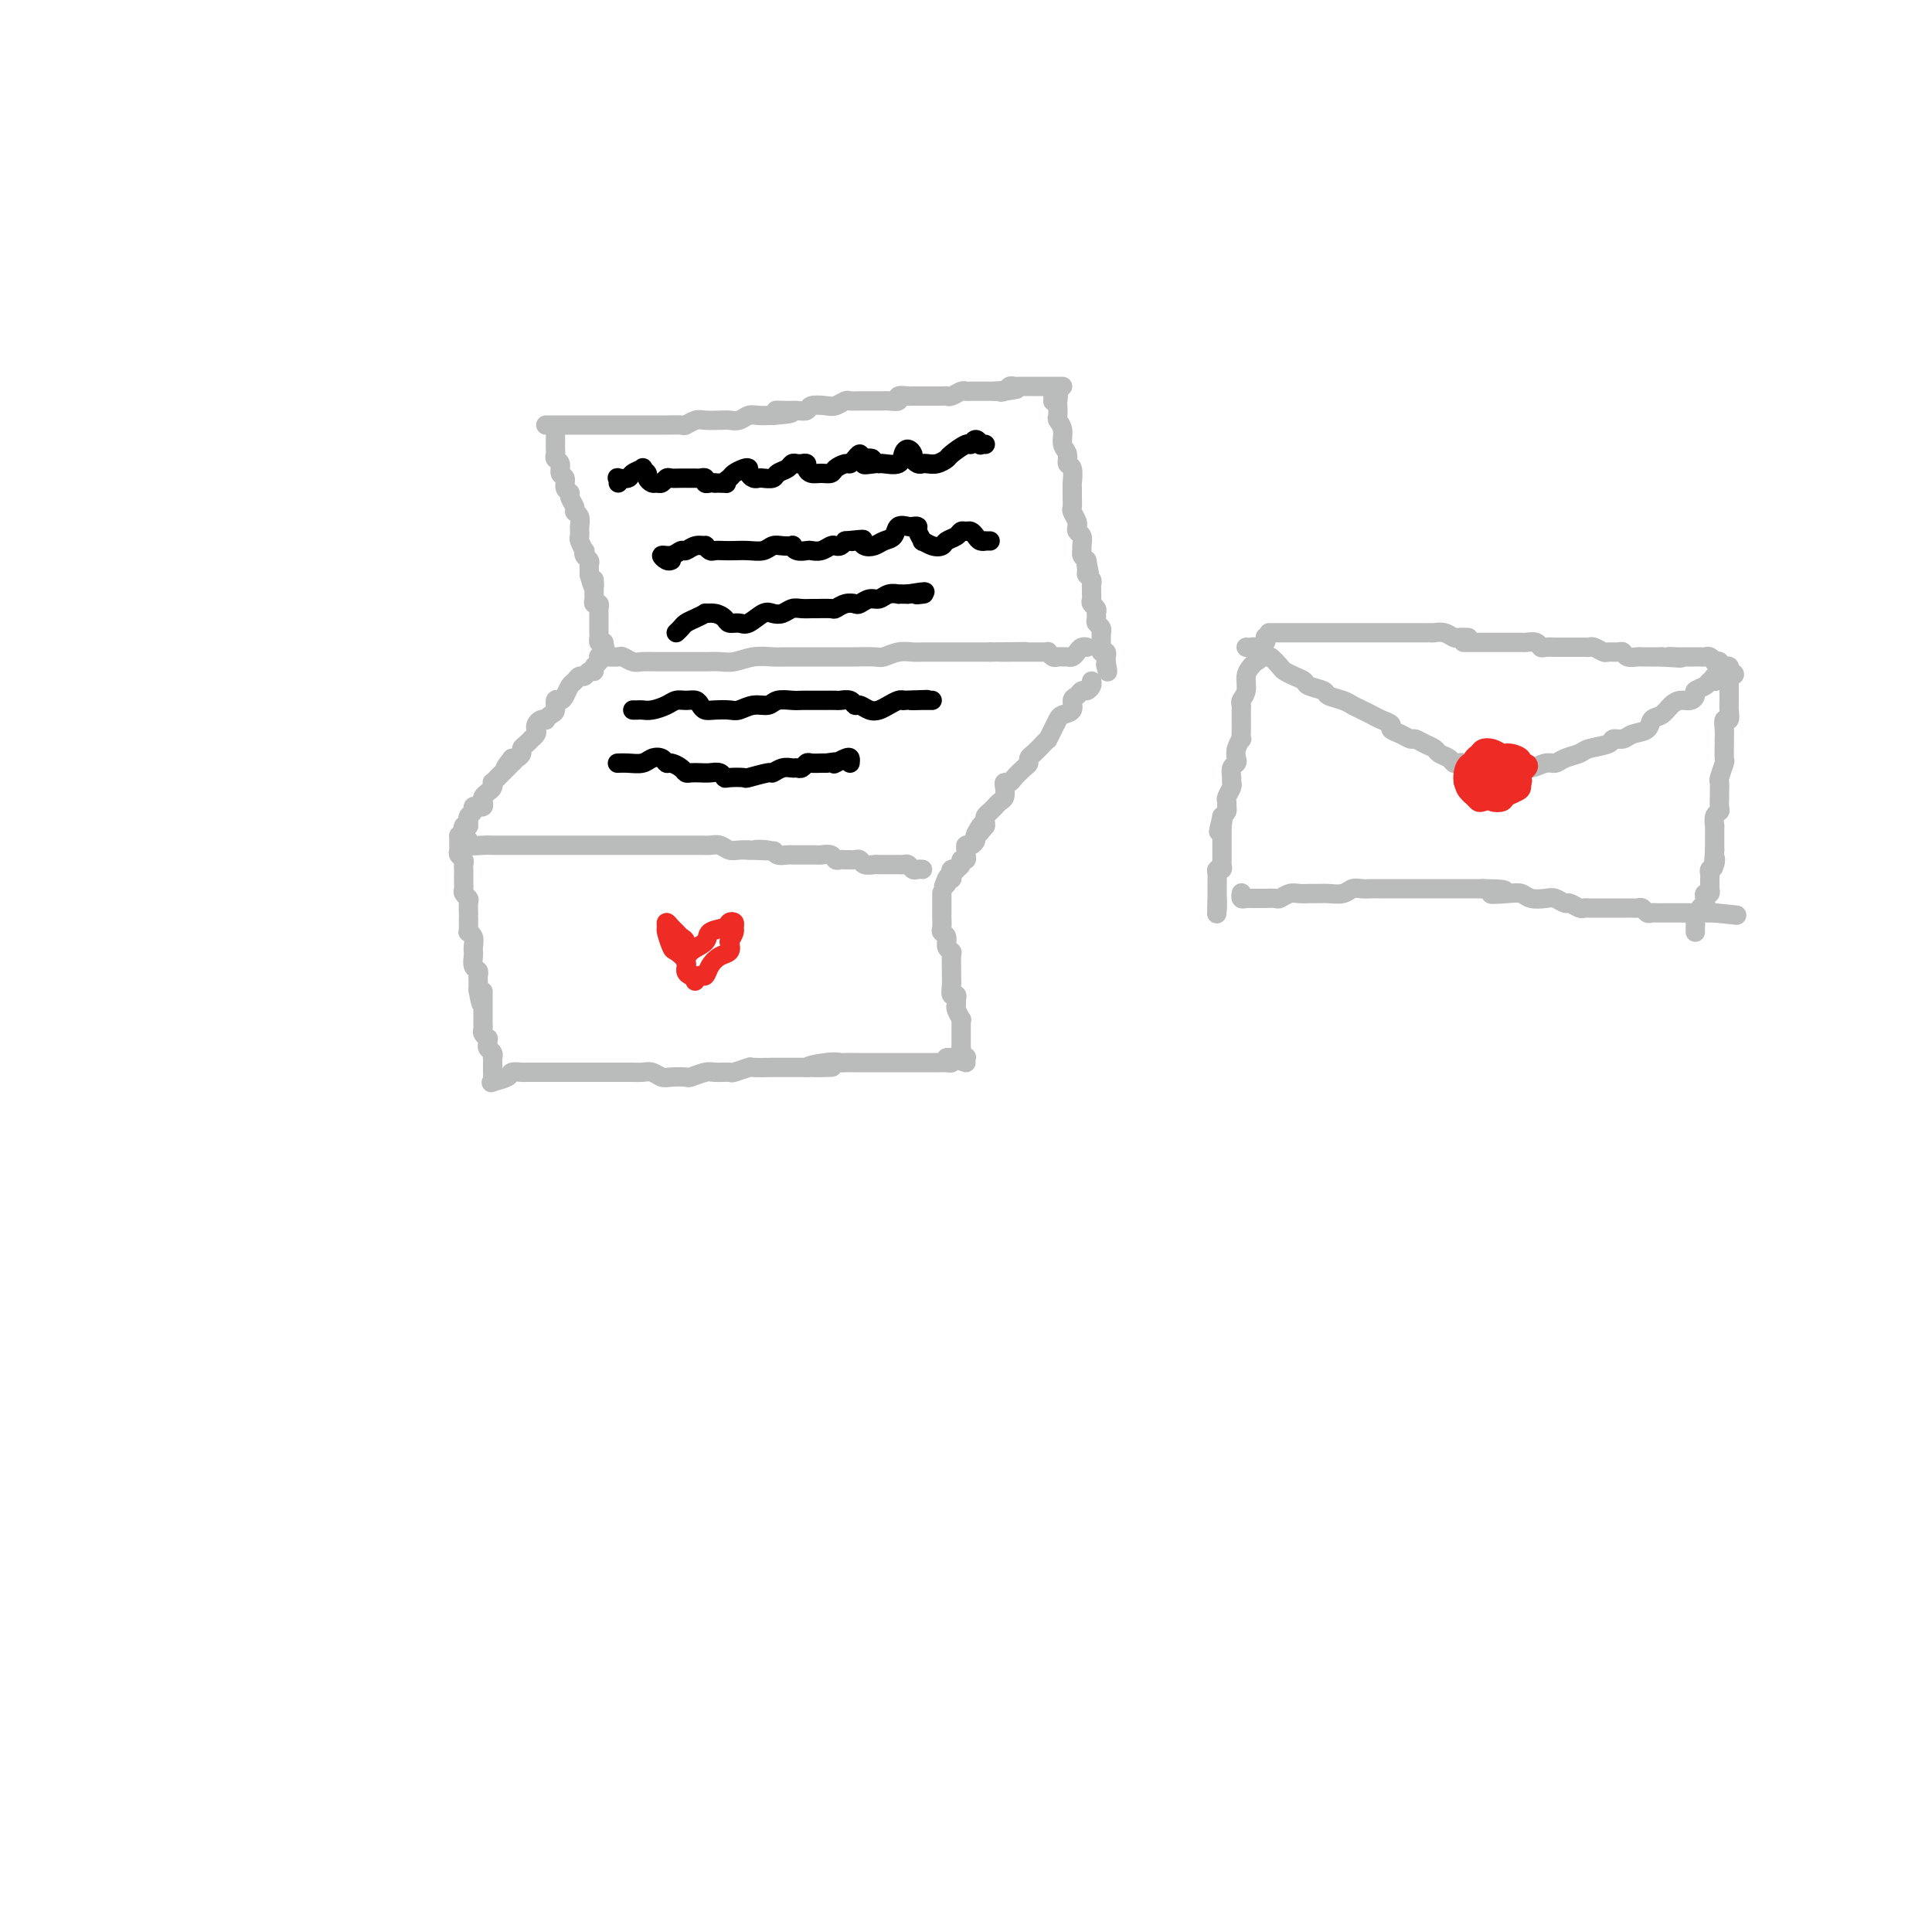 <svg viewBox='0 0 400 400' version='1.1' xmlns='http://www.w3.org/2000/svg' xmlns:xlink='http://www.w3.org/1999/xlink'><g fill='none' stroke='#BABBBB' stroke-width='4' stroke-linecap='round' stroke-linejoin='round'><path d='M115,89c0.000,0.333 0.000,0.667 0,1c-0.000,0.333 -0.001,0.667 0,1c0.001,0.333 0.004,0.666 0,1c-0.004,0.334 -0.016,0.671 0,1c0.016,0.329 0.061,0.650 0,1c-0.061,0.350 -0.228,0.727 0,1c0.228,0.273 0.850,0.440 1,1c0.150,0.560 -0.171,1.511 0,2c0.171,0.489 0.834,0.516 1,1c0.166,0.484 -0.167,1.425 0,2c0.167,0.575 0.833,0.783 1,1c0.167,0.217 -0.166,0.444 0,1c0.166,0.556 0.829,1.440 1,2c0.171,0.560 -0.150,0.794 0,1c0.150,0.206 0.773,0.384 1,1c0.227,0.616 0.060,1.669 0,2c-0.060,0.331 -0.012,-0.061 0,0c0.012,0.061 -0.011,0.576 0,1c0.011,0.424 0.054,0.758 0,1c-0.054,0.242 -0.207,0.394 0,1c0.207,0.606 0.773,1.668 1,2c0.227,0.332 0.113,-0.065 0,0c-0.113,0.065 -0.227,0.591 0,1c0.227,0.409 0.793,0.701 1,1c0.207,0.299 0.056,0.606 0,1c-0.056,0.394 -0.015,0.875 0,1c0.015,0.125 0.004,-0.107 0,0c-0.004,0.107 -0.002,0.554 0,1'/><path d='M122,119c1.309,4.819 1.083,1.865 1,1c-0.083,-0.865 -0.022,0.359 0,1c0.022,0.641 0.005,0.697 0,1c-0.005,0.303 0.002,0.851 0,1c-0.002,0.149 -0.015,-0.101 0,0c0.015,0.101 0.057,0.553 0,1c-0.057,0.447 -0.211,0.890 0,1c0.211,0.110 0.789,-0.111 1,0c0.211,0.111 0.057,0.556 0,1c-0.057,0.444 -0.015,0.889 0,1c0.015,0.111 0.004,-0.111 0,0c-0.004,0.111 -0.001,0.556 0,1c0.001,0.444 0.000,0.889 0,1c-0.000,0.111 0.000,-0.111 0,0c-0.000,0.111 -0.001,0.555 0,1c0.001,0.445 0.003,0.890 0,1c-0.003,0.110 -0.011,-0.115 0,0c0.011,0.115 0.041,0.569 0,1c-0.041,0.431 -0.155,0.837 0,1c0.155,0.163 0.577,0.081 1,0'/><path d='M125,133c0.500,2.333 0.250,1.167 0,0'/><path d='M124,136c-0.032,-0.092 -0.064,-0.183 0,0c0.064,0.183 0.224,0.642 0,1c-0.224,0.358 -0.834,0.617 -1,1c-0.166,0.383 0.110,0.890 0,1c-0.110,0.110 -0.607,-0.179 -1,0c-0.393,0.179 -0.683,0.825 -1,1c-0.317,0.175 -0.662,-0.121 -1,0c-0.338,0.121 -0.669,0.657 -1,1c-0.331,0.343 -0.662,0.491 -1,1c-0.338,0.509 -0.682,1.379 -1,2c-0.318,0.621 -0.611,0.993 -1,1c-0.389,0.007 -0.874,-0.352 -1,0c-0.126,0.352 0.107,1.414 0,2c-0.107,0.586 -0.554,0.696 -1,1c-0.446,0.304 -0.890,0.803 -1,1c-0.110,0.197 0.115,0.094 0,0c-0.115,-0.094 -0.571,-0.179 -1,0c-0.429,0.179 -0.832,0.622 -1,1c-0.168,0.378 -0.100,0.693 0,1c0.100,0.307 0.233,0.607 0,1c-0.233,0.393 -0.832,0.879 -1,1c-0.168,0.121 0.096,-0.121 0,0c-0.096,0.121 -0.550,0.607 -1,1c-0.450,0.393 -0.894,0.693 -1,1c-0.106,0.307 0.125,0.621 0,1c-0.125,0.379 -0.607,0.823 -1,1c-0.393,0.177 -0.696,0.089 -1,0'/><path d='M106,157c-2.781,3.472 -0.734,1.651 0,1c0.734,-0.651 0.155,-0.133 0,0c-0.155,0.133 0.112,-0.118 0,0c-0.112,0.118 -0.605,0.605 -1,1c-0.395,0.395 -0.694,0.697 -1,1c-0.306,0.303 -0.621,0.606 -1,1c-0.379,0.394 -0.823,0.879 -1,1c-0.177,0.121 -0.086,-0.123 0,0c0.086,0.123 0.168,0.611 0,1c-0.168,0.389 -0.585,0.679 -1,1c-0.415,0.321 -0.828,0.675 -1,1c-0.172,0.325 -0.103,0.622 0,1c0.103,0.378 0.239,0.836 0,1c-0.239,0.164 -0.852,0.032 -1,0c-0.148,-0.032 0.171,0.034 0,0c-0.171,-0.034 -0.830,-0.168 -1,0c-0.170,0.168 0.151,0.637 0,1c-0.151,0.363 -0.772,0.619 -1,1c-0.228,0.381 -0.061,0.886 0,1c0.061,0.114 0.016,-0.161 0,0c-0.016,0.161 -0.005,0.760 0,1c0.005,0.240 0.002,0.120 0,0'/><path d='M97,171c-1.635,2.121 -1.222,0.424 -1,0c0.222,-0.424 0.252,0.424 0,1c-0.252,0.576 -0.786,0.879 -1,1c-0.214,0.121 -0.107,0.061 0,0'/><path d='M95,173c-0.001,0.303 -0.001,0.606 0,1c0.001,0.394 0.004,0.879 0,1c-0.004,0.121 -0.015,-0.122 0,0c0.015,0.122 0.057,0.610 0,1c-0.057,0.390 -0.211,0.681 0,1c0.211,0.319 0.789,0.667 1,1c0.211,0.333 0.057,0.653 0,1c-0.057,0.347 -0.016,0.723 0,1c0.016,0.277 0.008,0.456 0,1c-0.008,0.544 -0.016,1.454 0,2c0.016,0.546 0.057,0.728 0,1c-0.057,0.272 -0.211,0.633 0,1c0.211,0.367 0.789,0.742 1,1c0.211,0.258 0.057,0.401 0,1c-0.057,0.599 -0.015,1.653 0,2c0.015,0.347 0.003,-0.013 0,0c-0.003,0.013 0.003,0.398 0,1c-0.003,0.602 -0.015,1.422 0,2c0.015,0.578 0.056,0.915 0,1c-0.056,0.085 -0.211,-0.080 0,0c0.211,0.080 0.788,0.406 1,1c0.212,0.594 0.061,1.454 0,2c-0.061,0.546 -0.030,0.776 0,1c0.030,0.224 0.061,0.440 0,1c-0.061,0.560 -0.212,1.462 0,2c0.212,0.538 0.789,0.711 1,1c0.211,0.289 0.057,0.693 0,1c-0.057,0.307 -0.016,0.516 0,1c0.016,0.484 0.008,1.242 0,2'/><path d='M99,205c0.845,5.207 0.959,2.226 1,1c0.041,-1.226 0.011,-0.697 0,0c-0.011,0.697 -0.003,1.563 0,2c0.003,0.437 0.001,0.446 0,1c-0.001,0.554 -0.001,1.654 0,2c0.001,0.346 0.004,-0.061 0,0c-0.004,0.061 -0.015,0.590 0,1c0.015,0.410 0.057,0.701 0,1c-0.057,0.299 -0.212,0.605 0,1c0.212,0.395 0.793,0.879 1,1c0.207,0.121 0.041,-0.121 0,0c-0.041,0.121 0.041,0.606 0,1c-0.041,0.394 -0.207,0.697 0,1c0.207,0.303 0.788,0.606 1,1c0.212,0.394 0.057,0.880 0,1c-0.057,0.120 -0.015,-0.124 0,0c0.015,0.124 0.004,0.618 0,1c-0.004,0.382 -0.001,0.652 0,1c0.001,0.348 0.000,0.774 0,1c-0.000,0.226 -0.000,0.253 0,0c0.000,-0.253 0.000,-0.787 0,-1c-0.000,-0.213 -0.000,-0.107 0,0'/><path d='M113,88c0.294,-0.000 0.588,-0.000 1,0c0.412,0.000 0.940,0.000 1,0c0.060,-0.000 -0.350,-0.000 0,0c0.350,0.000 1.460,0.000 2,0c0.540,-0.000 0.511,-0.000 1,0c0.489,0.000 1.496,0.000 2,0c0.504,-0.000 0.506,-0.000 1,0c0.494,0.000 1.480,0.000 2,0c0.520,-0.000 0.576,-0.000 1,0c0.424,0.000 1.218,0.000 2,0c0.782,-0.000 1.553,-0.000 2,0c0.447,0.000 0.570,0.000 1,0c0.430,-0.000 1.166,-0.000 2,0c0.834,0.000 1.765,0.000 2,0c0.235,-0.000 -0.228,-0.000 0,0c0.228,0.000 1.145,0.001 2,0c0.855,-0.001 1.647,-0.004 2,0c0.353,0.004 0.268,0.015 1,0c0.732,-0.015 2.283,-0.057 3,0c0.717,0.057 0.601,0.211 1,0c0.399,-0.211 1.314,-0.788 2,-1c0.686,-0.212 1.143,-0.061 2,0c0.857,0.061 2.116,0.030 3,0c0.884,-0.030 1.394,-0.061 2,0c0.606,0.061 1.307,0.212 2,0c0.693,-0.212 1.379,-0.788 2,-1c0.621,-0.212 1.177,-0.061 2,0c0.823,0.061 1.911,0.030 3,0'/><path d='M160,86c7.400,-0.537 2.401,-0.880 1,-1c-1.401,-0.120 0.797,-0.018 2,0c1.203,0.018 1.410,-0.047 2,0c0.590,0.047 1.563,0.205 2,0c0.437,-0.205 0.340,-0.773 1,-1c0.660,-0.227 2.078,-0.113 3,0c0.922,0.113 1.349,0.227 2,0c0.651,-0.227 1.526,-0.793 2,-1c0.474,-0.207 0.547,-0.055 1,0c0.453,0.055 1.286,0.015 2,0c0.714,-0.015 1.310,-0.003 2,0c0.690,0.003 1.475,-0.003 2,0c0.525,0.003 0.789,0.015 1,0c0.211,-0.015 0.370,-0.057 1,0c0.630,0.057 1.731,0.211 2,0c0.269,-0.211 -0.292,-0.789 0,-1c0.292,-0.211 1.439,-0.057 2,0c0.561,0.057 0.535,0.015 1,0c0.465,-0.015 1.420,-0.004 2,0c0.580,0.004 0.784,0.002 1,0c0.216,-0.002 0.443,-0.004 1,0c0.557,0.004 1.445,0.015 2,0c0.555,-0.015 0.778,-0.057 1,0c0.222,0.057 0.445,0.211 1,0c0.555,-0.211 1.444,-0.789 2,-1c0.556,-0.211 0.779,-0.057 1,0c0.221,0.057 0.440,0.015 1,0c0.560,-0.015 1.459,-0.004 2,0c0.541,0.004 0.723,0.001 1,0c0.277,-0.001 0.651,-0.000 1,0c0.349,0.000 0.675,0.000 1,0'/><path d='M206,81c7.582,-0.790 3.536,-0.264 2,0c-1.536,0.264 -0.561,0.267 0,0c0.561,-0.267 0.710,-0.804 1,-1c0.290,-0.196 0.722,-0.053 1,0c0.278,0.053 0.403,0.014 1,0c0.597,-0.014 1.665,-0.004 2,0c0.335,0.004 -0.064,0.001 0,0c0.064,-0.001 0.591,-0.000 1,0c0.409,0.000 0.701,0.000 1,0c0.299,-0.000 0.605,-0.000 1,0c0.395,0.000 0.880,0.000 1,0c0.120,-0.000 -0.125,-0.000 0,0c0.125,0.000 0.621,0.000 1,0c0.379,-0.000 0.640,-0.000 1,0c0.360,0.000 0.817,0.000 1,0c0.183,-0.000 0.091,-0.000 0,0'/><path d='M218,83c-0.008,0.087 -0.016,0.174 0,0c0.016,-0.174 0.057,-0.609 0,-1c-0.057,-0.391 -0.211,-0.739 0,-1c0.211,-0.261 0.788,-0.435 1,0c0.212,0.435 0.061,1.481 0,2c-0.061,0.519 -0.032,0.513 0,1c0.032,0.487 0.065,1.467 0,2c-0.065,0.533 -0.229,0.619 0,1c0.229,0.381 0.850,1.055 1,2c0.150,0.945 -0.170,2.159 0,3c0.170,0.841 0.830,1.310 1,2c0.170,0.690 -0.151,1.602 0,2c0.151,0.398 0.773,0.282 1,1c0.227,0.718 0.060,2.271 0,3c-0.060,0.729 -0.012,0.632 0,1c0.012,0.368 -0.011,1.199 0,2c0.011,0.801 0.056,1.573 0,2c-0.056,0.427 -0.212,0.510 0,1c0.212,0.490 0.793,1.387 1,2c0.207,0.613 0.041,0.941 0,1c-0.041,0.059 0.042,-0.153 0,0c-0.042,0.153 -0.208,0.671 0,1c0.208,0.329 0.791,0.469 1,1c0.209,0.531 0.046,1.452 0,2c-0.046,0.548 0.026,0.725 0,1c-0.026,0.275 -0.150,0.650 0,1c0.150,0.350 0.575,0.675 1,1'/><path d='M225,116c1.079,5.284 0.275,1.993 0,1c-0.275,-0.993 -0.021,0.311 0,1c0.021,0.689 -0.191,0.762 0,1c0.191,0.238 0.783,0.641 1,1c0.217,0.359 0.057,0.674 0,1c-0.057,0.326 -0.011,0.665 0,1c0.011,0.335 -0.011,0.667 0,1c0.011,0.333 0.056,0.667 0,1c-0.056,0.333 -0.212,0.667 0,1c0.212,0.333 0.793,0.666 1,1c0.207,0.334 0.041,0.668 0,1c-0.041,0.332 0.041,0.663 0,1c-0.041,0.337 -0.207,0.682 0,1c0.207,0.318 0.788,0.610 1,1c0.212,0.390 0.057,0.878 0,1c-0.057,0.122 -0.016,-0.121 0,0c0.016,0.121 0.008,0.606 0,1c-0.008,0.394 -0.016,0.698 0,1c0.016,0.302 0.057,0.602 0,1c-0.057,0.398 -0.211,0.894 0,1c0.211,0.106 0.789,-0.178 1,0c0.211,0.178 0.057,0.817 0,1c-0.057,0.183 -0.016,-0.091 0,0c0.016,0.091 0.008,0.545 0,1'/><path d='M229,137c0.622,3.489 0.178,1.711 0,1c-0.178,-0.711 -0.089,-0.356 0,0'/><path d='M226,141c0.089,0.302 0.177,0.605 0,1c-0.177,0.395 -0.620,0.883 -1,1c-0.380,0.117 -0.697,-0.137 -1,0c-0.303,0.137 -0.592,0.666 -1,1c-0.408,0.334 -0.935,0.473 -1,1c-0.065,0.527 0.333,1.441 0,2c-0.333,0.559 -1.395,0.762 -2,1c-0.605,0.238 -0.753,0.511 -1,1c-0.247,0.489 -0.595,1.196 -1,2c-0.405,0.804 -0.869,1.707 -1,2c-0.131,0.293 0.071,-0.023 0,0c-0.071,0.023 -0.413,0.387 -1,1c-0.587,0.613 -1.418,1.477 -2,2c-0.582,0.523 -0.915,0.704 -1,1c-0.085,0.296 0.079,0.706 0,1c-0.079,0.294 -0.399,0.473 -1,1c-0.601,0.527 -1.481,1.402 -2,2c-0.519,0.598 -0.678,0.919 -1,1c-0.322,0.081 -0.808,-0.080 -1,0c-0.192,0.080 -0.089,0.399 0,1c0.089,0.601 0.165,1.485 0,2c-0.165,0.515 -0.570,0.663 -1,1c-0.430,0.337 -0.886,0.864 -1,1c-0.114,0.136 0.113,-0.118 0,0c-0.113,0.118 -0.566,0.609 -1,1c-0.434,0.391 -0.848,0.682 -1,1c-0.152,0.318 -0.044,0.662 0,1c0.044,0.338 0.022,0.669 0,1'/><path d='M204,171c-3.647,4.593 -1.765,1.077 -1,0c0.765,-1.077 0.411,0.285 0,1c-0.411,0.715 -0.881,0.783 -1,1c-0.119,0.217 0.111,0.583 0,1c-0.111,0.417 -0.565,0.886 -1,1c-0.435,0.114 -0.853,-0.128 -1,0c-0.147,0.128 -0.024,0.626 0,1c0.024,0.374 -0.050,0.626 0,1c0.050,0.374 0.225,0.871 0,1c-0.225,0.129 -0.849,-0.110 -1,0c-0.151,0.110 0.169,0.568 0,1c-0.169,0.432 -0.829,0.838 -1,1c-0.171,0.162 0.147,0.081 0,0c-0.147,-0.081 -0.758,-0.163 -1,0c-0.242,0.163 -0.117,0.569 0,1c0.117,0.431 0.224,0.885 0,1c-0.224,0.115 -0.778,-0.110 -1,0c-0.222,0.110 -0.111,0.555 0,1'/><path d='M196,183c-1.244,1.644 -0.356,-0.244 0,-1c0.356,-0.756 0.178,-0.378 0,0'/><path d='M195,185c-0.000,-0.098 -0.000,-0.196 0,0c0.000,0.196 0.000,0.686 0,1c-0.000,0.314 -0.001,0.451 0,1c0.001,0.549 0.004,1.508 0,2c-0.004,0.492 -0.016,0.517 0,1c0.016,0.483 0.061,1.425 0,2c-0.061,0.575 -0.227,0.782 0,1c0.227,0.218 0.845,0.447 1,1c0.155,0.553 -0.155,1.429 0,2c0.155,0.571 0.774,0.838 1,1c0.226,0.162 0.060,0.219 0,1c-0.060,0.781 -0.012,2.285 0,3c0.012,0.715 -0.011,0.639 0,1c0.011,0.361 0.056,1.158 0,2c-0.056,0.842 -0.212,1.730 0,2c0.212,0.270 0.793,-0.078 1,0c0.207,0.078 0.041,0.580 0,1c-0.041,0.420 0.041,0.756 0,1c-0.041,0.244 -0.207,0.394 0,1c0.207,0.606 0.788,1.668 1,2c0.212,0.332 0.057,-0.065 0,0c-0.057,0.065 -0.015,0.591 0,1c0.015,0.409 0.004,0.701 0,1c-0.004,0.299 -0.001,0.605 0,1c0.001,0.395 0.000,0.879 0,1c-0.000,0.121 -0.000,-0.121 0,0c0.000,0.121 0.000,0.606 0,1c-0.000,0.394 -0.000,0.697 0,1'/><path d='M199,217c0.635,5.117 0.223,1.911 0,1c-0.223,-0.911 -0.256,0.474 0,1c0.256,0.526 0.801,0.192 1,0c0.199,-0.192 0.054,-0.244 0,0c-0.054,0.244 -0.015,0.784 0,1c0.015,0.216 0.008,0.108 0,0'/><path d='M102,223c0.087,0.400 0.174,0.801 0,1c-0.174,0.199 -0.609,0.197 0,0c0.609,-0.197 2.261,-0.589 3,-1c0.739,-0.411 0.563,-0.842 1,-1c0.437,-0.158 1.486,-0.042 2,0c0.514,0.042 0.493,0.011 1,0c0.507,-0.011 1.542,-0.003 2,0c0.458,0.003 0.339,0.001 1,0c0.661,-0.001 2.102,-0.000 3,0c0.898,0.000 1.255,0.000 2,0c0.745,-0.000 1.880,-0.000 3,0c1.120,0.000 2.225,0.000 3,0c0.775,-0.000 1.219,-0.001 2,0c0.781,0.001 1.900,0.004 3,0c1.100,-0.004 2.180,-0.015 3,0c0.820,0.015 1.379,0.056 2,0c0.621,-0.056 1.302,-0.210 2,0c0.698,0.210 1.413,0.785 2,1c0.587,0.215 1.048,0.072 2,0c0.952,-0.072 2.396,-0.072 3,0c0.604,0.072 0.369,0.216 1,0c0.631,-0.216 2.128,-0.794 3,-1c0.872,-0.206 1.119,-0.041 2,0c0.881,0.041 2.394,-0.042 3,0c0.606,0.042 0.304,0.207 1,0c0.696,-0.207 2.392,-0.788 3,-1c0.608,-0.212 0.130,-0.057 1,0c0.870,0.057 3.089,0.015 4,0c0.911,-0.015 0.515,-0.004 1,0c0.485,0.004 1.853,0.001 3,0c1.147,-0.001 2.074,-0.001 3,0'/><path d='M167,221c10.146,-0.249 3.012,0.130 1,0c-2.012,-0.130 1.099,-0.767 3,-1c1.901,-0.233 2.592,-0.062 3,0c0.408,0.062 0.533,0.017 1,0c0.467,-0.017 1.277,-0.004 2,0c0.723,0.004 1.359,0.001 2,0c0.641,-0.001 1.286,-0.000 2,0c0.714,0.000 1.496,0.000 2,0c0.504,-0.000 0.730,-0.000 1,0c0.270,0.000 0.583,0.000 1,0c0.417,-0.000 0.938,-0.000 1,0c0.062,0.000 -0.335,-0.000 0,0c0.335,0.000 1.403,0.000 2,0c0.597,-0.000 0.723,-0.000 1,0c0.277,0.000 0.704,0.000 1,0c0.296,-0.000 0.460,-0.000 1,0c0.540,0.000 1.456,0.001 2,0c0.544,-0.001 0.718,-0.003 1,0c0.282,0.003 0.674,0.011 1,0c0.326,-0.011 0.588,-0.041 1,0c0.412,0.041 0.975,0.155 1,0c0.025,-0.155 -0.487,-0.577 -1,-1'/><path d='M196,219c4.833,-0.333 2.417,-0.167 0,0'/><path d='M96,174c0.505,-0.113 1.011,-0.226 1,0c-0.011,0.226 -0.538,0.793 0,1c0.538,0.207 2.140,0.056 3,0c0.860,-0.056 0.979,-0.015 2,0c1.021,0.015 2.944,0.004 4,0c1.056,-0.004 1.245,-0.001 2,0c0.755,0.001 2.076,0.000 3,0c0.924,-0.000 1.450,-0.000 2,0c0.550,0.000 1.124,0.000 2,0c0.876,-0.000 2.055,-0.000 3,0c0.945,0.000 1.656,0.000 2,0c0.344,-0.000 0.323,-0.000 1,0c0.677,0.000 2.054,0.000 3,0c0.946,-0.000 1.461,-0.000 2,0c0.539,0.000 1.102,0.000 2,0c0.898,-0.000 2.131,-0.000 3,0c0.869,0.000 1.372,0.000 2,0c0.628,-0.000 1.379,-0.000 2,0c0.621,0.000 1.111,0.000 2,0c0.889,-0.000 2.178,-0.001 3,0c0.822,0.001 1.179,0.004 2,0c0.821,-0.004 2.107,-0.015 3,0c0.893,0.015 1.394,0.057 2,0c0.606,-0.057 1.317,-0.211 2,0c0.683,0.211 1.338,0.788 2,1c0.662,0.212 1.332,0.061 2,0c0.668,-0.061 1.334,-0.030 2,0'/><path d='M155,176c9.483,0.326 3.692,0.140 2,0c-1.692,-0.140 0.715,-0.234 2,0c1.285,0.234 1.447,0.795 2,1c0.553,0.205 1.496,0.055 2,0c0.504,-0.055 0.568,-0.014 1,0c0.432,0.014 1.233,0.003 2,0c0.767,-0.003 1.501,0.003 2,0c0.499,-0.003 0.764,-0.015 1,0c0.236,0.015 0.445,0.057 1,0c0.555,-0.057 1.458,-0.211 2,0c0.542,0.211 0.722,0.789 1,1c0.278,0.211 0.652,0.056 1,0c0.348,-0.056 0.670,-0.011 1,0c0.330,0.011 0.670,-0.011 1,0c0.330,0.011 0.652,0.056 1,0c0.348,-0.056 0.724,-0.211 1,0c0.276,0.211 0.454,0.789 1,1c0.546,0.211 1.460,0.057 2,0c0.540,-0.057 0.704,-0.015 1,0c0.296,0.015 0.723,0.004 1,0c0.277,-0.004 0.403,-0.002 1,0c0.597,0.002 1.666,0.004 2,0c0.334,-0.004 -0.065,-0.015 0,0c0.065,0.015 0.596,0.057 1,0c0.404,-0.057 0.683,-0.211 1,0c0.317,0.211 0.673,0.789 1,1c0.327,0.211 0.624,0.057 1,0c0.376,-0.057 0.832,-0.015 1,0c0.168,0.015 0.048,0.004 0,0c-0.048,-0.004 -0.024,-0.002 0,0'/><path d='M124,136c0.366,0.002 0.731,0.004 1,0c0.269,-0.004 0.441,-0.015 1,0c0.559,0.015 1.503,0.057 2,0c0.497,-0.057 0.545,-0.211 1,0c0.455,0.211 1.317,0.789 2,1c0.683,0.211 1.187,0.057 2,0c0.813,-0.057 1.936,-0.015 3,0c1.064,0.015 2.069,0.005 3,0c0.931,-0.005 1.788,-0.005 3,0c1.212,0.005 2.779,0.015 4,0c1.221,-0.015 2.098,-0.057 3,0c0.902,0.057 1.830,0.211 3,0c1.170,-0.211 2.582,-0.789 4,-1c1.418,-0.211 2.844,-0.057 4,0c1.156,0.057 2.043,0.015 3,0c0.957,-0.015 1.983,-0.004 3,0c1.017,0.004 2.023,0.001 3,0c0.977,-0.001 1.923,0.001 3,0c1.077,-0.001 2.283,-0.004 3,0c0.717,0.004 0.944,0.015 2,0c1.056,-0.015 2.940,-0.057 4,0c1.060,0.057 1.295,0.211 2,0c0.705,-0.211 1.880,-0.789 3,-1c1.120,-0.211 2.186,-0.057 3,0c0.814,0.057 1.376,0.015 2,0c0.624,-0.015 1.312,-0.004 2,0c0.688,0.004 1.378,0.001 2,0c0.622,-0.001 1.177,-0.000 2,0c0.823,0.000 1.914,0.000 3,0c1.086,-0.000 2.167,-0.000 3,0c0.833,0.000 1.416,0.000 2,0'/><path d='M205,135c13.118,-0.155 5.412,-0.041 3,0c-2.412,0.041 0.471,0.011 2,0c1.529,-0.011 1.706,-0.003 2,0c0.294,0.003 0.705,-0.000 1,0c0.295,0.000 0.474,0.004 1,0c0.526,-0.004 1.398,-0.015 2,0c0.602,0.015 0.935,0.057 1,0c0.065,-0.057 -0.137,-0.212 0,0c0.137,0.212 0.614,0.789 1,1c0.386,0.211 0.681,0.054 1,0c0.319,-0.054 0.663,-0.004 1,0c0.337,0.004 0.668,-0.037 1,0c0.332,0.037 0.663,0.154 1,0c0.337,-0.154 0.678,-0.577 1,-1c0.322,-0.423 0.625,-0.845 1,-1c0.375,-0.155 0.821,-0.044 1,0c0.179,0.044 0.089,0.022 0,0'/><path d='M262,132c-0.032,-0.097 -0.064,-0.195 0,0c0.064,0.195 0.225,0.682 0,1c-0.225,0.318 -0.835,0.469 -1,1c-0.165,0.531 0.114,1.444 0,2c-0.114,0.556 -0.623,0.754 -1,1c-0.377,0.246 -0.623,0.538 -1,1c-0.377,0.462 -0.886,1.092 -1,2c-0.114,0.908 0.166,2.092 0,3c-0.166,0.908 -0.776,1.539 -1,2c-0.224,0.461 -0.060,0.752 0,1c0.060,0.248 0.016,0.453 0,1c-0.016,0.547 -0.003,1.437 0,2c0.003,0.563 -0.003,0.798 0,1c0.003,0.202 0.015,0.373 0,1c-0.015,0.627 -0.055,1.712 0,2c0.055,0.288 0.207,-0.222 0,0c-0.207,0.222 -0.773,1.176 -1,2c-0.227,0.824 -0.114,1.516 0,2c0.114,0.484 0.228,0.759 0,1c-0.228,0.241 -0.797,0.450 -1,1c-0.203,0.550 -0.040,1.443 0,2c0.040,0.557 -0.042,0.779 0,1c0.042,0.221 0.208,0.440 0,1c-0.208,0.560 -0.791,1.459 -1,2c-0.209,0.541 -0.046,0.722 0,1c0.046,0.278 -0.026,0.652 0,1c0.026,0.348 0.150,0.671 0,1c-0.150,0.329 -0.575,0.665 -1,1'/><path d='M253,169c-1.392,5.886 -0.373,2.102 0,1c0.373,-1.102 0.100,0.478 0,1c-0.100,0.522 -0.027,-0.014 0,0c0.027,0.014 0.007,0.577 0,1c-0.007,0.423 -0.002,0.705 0,1c0.002,0.295 0.000,0.604 0,1c-0.000,0.396 -0.000,0.880 0,1c0.000,0.120 -0.000,-0.123 0,0c0.000,0.123 0.001,0.611 0,1c-0.001,0.389 -0.004,0.678 0,1c0.004,0.322 0.015,0.678 0,1c-0.015,0.322 -0.057,0.611 0,1c0.057,0.389 0.211,0.877 0,1c-0.211,0.123 -0.789,-0.121 -1,0c-0.211,0.121 -0.057,0.606 0,1c0.057,0.394 0.015,0.697 0,1c-0.015,0.303 -0.004,0.606 0,1c0.004,0.394 0.001,0.879 0,1c-0.001,0.121 -0.000,-0.122 0,0c0.000,0.122 0.000,0.610 0,1c-0.000,0.390 -0.000,0.682 0,1c0.000,0.318 0.000,0.662 0,1c-0.000,0.338 -0.000,0.669 0,1'/><path d='M252,188c-0.156,2.733 -0.044,0.067 0,-1c0.044,-1.067 0.022,-0.533 0,0'/><path d='M264,131c-0.367,0.000 -0.734,0.000 -1,0c-0.266,-0.000 -0.433,-0.000 0,0c0.433,0.000 1.464,0.000 2,0c0.536,-0.000 0.576,-0.000 1,0c0.424,0.000 1.231,0.000 2,0c0.769,-0.000 1.501,-0.000 2,0c0.499,0.000 0.767,0.000 1,0c0.233,-0.000 0.433,-0.000 1,0c0.567,0.000 1.500,0.000 2,0c0.500,-0.000 0.566,-0.000 1,0c0.434,0.000 1.237,0.000 2,0c0.763,-0.000 1.485,-0.000 2,0c0.515,0.000 0.824,0.000 1,0c0.176,-0.000 0.218,-0.000 1,0c0.782,0.000 2.305,0.000 3,0c0.695,-0.000 0.562,-0.000 1,0c0.438,0.000 1.445,0.000 2,0c0.555,-0.000 0.657,-0.000 1,0c0.343,0.000 0.928,0.000 2,0c1.072,-0.000 2.633,-0.001 3,0c0.367,0.001 -0.459,0.004 0,0c0.459,-0.004 2.202,-0.015 3,0c0.798,0.015 0.650,0.057 1,0c0.350,-0.057 1.197,-0.211 2,0c0.803,0.211 1.562,0.788 2,1c0.438,0.212 0.554,0.061 1,0c0.446,-0.061 1.223,-0.030 2,0'/><path d='M303,133c0.333,-0.000 0.665,-0.000 1,0c0.335,0.000 0.671,0.000 1,0c0.329,-0.000 0.651,-0.000 1,0c0.349,0.000 0.726,0.000 1,0c0.274,-0.000 0.445,-0.000 1,0c0.555,0.000 1.496,0.000 2,0c0.504,-0.000 0.573,-0.001 1,0c0.427,0.001 1.214,0.004 2,0c0.786,-0.004 1.572,-0.015 2,0c0.428,0.015 0.499,0.057 1,0c0.501,-0.057 1.433,-0.211 2,0c0.567,0.211 0.768,0.789 1,1c0.232,0.211 0.495,0.057 1,0c0.505,-0.057 1.252,-0.015 2,0c0.748,0.015 1.496,0.004 2,0c0.504,-0.004 0.764,-0.002 1,0c0.236,0.002 0.449,0.004 1,0c0.551,-0.004 1.442,-0.015 2,0c0.558,0.015 0.783,0.057 1,0c0.217,-0.057 0.426,-0.212 1,0c0.574,0.212 1.515,0.793 2,1c0.485,0.207 0.515,0.041 1,0c0.485,-0.041 1.425,0.041 2,0c0.575,-0.041 0.784,-0.207 1,0c0.216,0.207 0.438,0.788 1,1c0.562,0.212 1.463,0.057 2,0c0.537,-0.057 0.711,-0.015 1,0c0.289,0.015 0.693,0.004 1,0c0.307,-0.004 0.516,-0.001 1,0c0.484,0.001 1.242,0.001 2,0'/><path d='M344,136c6.759,0.464 3.155,0.124 2,0c-1.155,-0.124 0.138,-0.033 1,0c0.862,0.033 1.292,0.009 2,0c0.708,-0.009 1.695,-0.003 2,0c0.305,0.003 -0.072,0.005 0,0c0.072,-0.005 0.593,-0.015 1,0c0.407,0.015 0.702,0.056 1,0c0.298,-0.056 0.601,-0.207 1,0c0.399,0.207 0.894,0.774 1,1c0.106,0.226 -0.178,0.112 0,0c0.178,-0.112 0.818,-0.224 1,0c0.182,0.224 -0.096,0.782 0,1c0.096,0.218 0.564,0.097 1,0c0.436,-0.097 0.839,-0.171 1,0c0.161,0.171 0.081,0.585 0,1'/><path d='M358,139c2.166,0.705 0.580,0.966 0,1c-0.580,0.034 -0.155,-0.160 0,0c0.155,0.160 0.041,0.675 0,1c-0.041,0.325 -0.010,0.459 0,1c0.010,0.541 -0.001,1.488 0,2c0.001,0.512 0.014,0.588 0,1c-0.014,0.412 -0.056,1.161 0,2c0.056,0.839 0.211,1.767 0,2c-0.211,0.233 -0.789,-0.228 -1,0c-0.211,0.228 -0.056,1.144 0,2c0.056,0.856 0.011,1.652 0,2c-0.011,0.348 0.011,0.249 0,1c-0.011,0.751 -0.056,2.352 0,3c0.056,0.648 0.211,0.344 0,1c-0.211,0.656 -0.789,2.274 -1,3c-0.211,0.726 -0.056,0.562 0,1c0.056,0.438 0.011,1.478 0,2c-0.011,0.522 0.011,0.526 0,1c-0.011,0.474 -0.056,1.418 0,2c0.056,0.582 0.211,0.804 0,1c-0.211,0.196 -0.789,0.367 -1,1c-0.211,0.633 -0.057,1.728 0,2c0.057,0.272 0.015,-0.278 0,0c-0.015,0.278 -0.004,1.384 0,2c0.004,0.616 0.001,0.743 0,1c-0.001,0.257 -0.000,0.645 0,1c0.000,0.355 0.000,0.678 0,1'/><path d='M355,176c-0.480,6.129 -0.181,2.952 0,2c0.181,-0.952 0.245,0.322 0,1c-0.245,0.678 -0.798,0.760 -1,1c-0.202,0.240 -0.055,0.638 0,1c0.055,0.362 0.016,0.690 0,1c-0.016,0.310 -0.008,0.604 0,1c0.008,0.396 0.016,0.894 0,1c-0.016,0.106 -0.056,-0.179 0,0c0.056,0.179 0.207,0.821 0,1c-0.207,0.179 -0.774,-0.106 -1,0c-0.226,0.106 -0.112,0.602 0,1c0.112,0.398 0.222,0.698 0,1c-0.222,0.302 -0.778,0.606 -1,1c-0.222,0.394 -0.112,0.879 0,1c0.112,0.121 0.226,-0.121 0,0c-0.226,0.121 -0.793,0.607 -1,1c-0.207,0.393 -0.056,0.694 0,1c0.056,0.306 0.015,0.618 0,1c-0.015,0.382 -0.004,0.834 0,1c0.004,0.166 0.001,0.048 0,0c-0.001,-0.048 -0.001,-0.024 0,0'/><path d='M258,134c0.333,0.021 0.665,0.042 1,0c0.335,-0.042 0.671,-0.148 1,0c0.329,0.148 0.651,0.550 1,1c0.349,0.450 0.726,0.947 1,1c0.274,0.053 0.445,-0.337 1,0c0.555,0.337 1.494,1.400 2,2c0.506,0.600 0.577,0.738 1,1c0.423,0.262 1.197,0.647 2,1c0.803,0.353 1.637,0.672 2,1c0.363,0.328 0.257,0.665 1,1c0.743,0.335 2.334,0.667 3,1c0.666,0.333 0.405,0.667 1,1c0.595,0.333 2.046,0.667 3,1c0.954,0.333 1.412,0.667 2,1c0.588,0.333 1.305,0.667 2,1c0.695,0.333 1.369,0.666 2,1c0.631,0.334 1.220,0.668 2,1c0.780,0.332 1.752,0.663 2,1c0.248,0.337 -0.229,0.682 0,1c0.229,0.318 1.165,0.610 2,1c0.835,0.390 1.571,0.878 2,1c0.429,0.122 0.553,-0.122 1,0c0.447,0.122 1.219,0.611 2,1c0.781,0.389 1.571,0.679 2,1c0.429,0.321 0.496,0.673 1,1c0.504,0.327 1.444,0.627 2,1c0.556,0.373 0.726,0.818 1,1c0.274,0.182 0.651,0.100 1,0c0.349,-0.100 0.671,-0.219 1,0c0.329,0.219 0.665,0.777 1,1c0.335,0.223 0.667,0.112 1,0'/><path d='M305,159c7.506,4.094 2.770,1.829 1,1c-1.770,-0.829 -0.575,-0.222 0,0c0.575,0.222 0.529,0.059 1,0c0.471,-0.059 1.457,-0.015 2,0c0.543,0.015 0.642,-0.000 1,0c0.358,0.000 0.977,0.015 1,0c0.023,-0.015 -0.548,-0.061 0,0c0.548,0.061 2.216,0.227 3,0c0.784,-0.227 0.684,-0.848 1,-1c0.316,-0.152 1.048,0.167 2,0c0.952,-0.167 2.126,-0.818 3,-1c0.874,-0.182 1.450,0.106 2,0c0.550,-0.106 1.074,-0.607 2,-1c0.926,-0.393 2.254,-0.679 3,-1c0.746,-0.321 0.908,-0.678 2,-1c1.092,-0.322 3.112,-0.610 4,-1c0.888,-0.390 0.643,-0.882 1,-1c0.357,-0.118 1.317,0.138 2,0c0.683,-0.138 1.089,-0.670 2,-1c0.911,-0.330 2.327,-0.456 3,-1c0.673,-0.544 0.603,-1.504 1,-2c0.397,-0.496 1.259,-0.528 2,-1c0.741,-0.472 1.360,-1.383 2,-2c0.640,-0.617 1.303,-0.939 2,-1c0.697,-0.061 1.430,0.137 2,0c0.570,-0.137 0.979,-0.611 1,-1c0.021,-0.389 -0.345,-0.692 0,-1c0.345,-0.308 1.401,-0.621 2,-1c0.599,-0.379 0.743,-0.822 1,-1c0.257,-0.178 0.629,-0.089 1,0'/><path d='M355,141c2.940,-2.143 0.792,-1.500 0,-1c-0.792,0.500 -0.226,0.857 0,1c0.226,0.143 0.113,0.071 0,0'/><path d='M257,185c0.024,-0.113 0.048,-0.226 0,0c-0.048,0.226 -0.168,0.793 0,1c0.168,0.207 0.624,0.056 1,0c0.376,-0.056 0.673,-0.015 1,0c0.327,0.015 0.683,0.004 1,0c0.317,-0.004 0.595,0.000 1,0c0.405,-0.000 0.938,-0.004 1,0c0.062,0.004 -0.345,0.015 0,0c0.345,-0.015 1.443,-0.057 2,0c0.557,0.057 0.572,0.211 1,0c0.428,-0.211 1.268,-0.789 2,-1c0.732,-0.211 1.355,-0.056 2,0c0.645,0.056 1.314,0.011 2,0c0.686,-0.011 1.391,0.011 2,0c0.609,-0.011 1.122,-0.056 2,0c0.878,0.056 2.122,0.211 3,0c0.878,-0.211 1.389,-0.789 2,-1c0.611,-0.211 1.322,-0.057 2,0c0.678,0.057 1.322,0.015 2,0c0.678,-0.015 1.389,-0.004 2,0c0.611,0.004 1.121,0.001 2,0c0.879,-0.001 2.126,-0.000 3,0c0.874,0.000 1.375,0.000 2,0c0.625,-0.000 1.375,-0.000 2,0c0.625,0.000 1.127,0.000 2,0c0.873,-0.000 2.118,-0.000 3,0c0.882,0.000 1.401,0.000 2,0c0.599,-0.000 1.277,-0.000 2,0c0.723,0.000 1.492,0.000 2,0c0.508,-0.000 0.754,-0.000 1,0'/><path d='M307,184c8.049,0.068 3.172,0.736 2,1c-1.172,0.264 1.362,0.122 3,0c1.638,-0.122 2.379,-0.225 3,0c0.621,0.225 1.121,0.777 2,1c0.879,0.223 2.137,0.116 3,0c0.863,-0.116 1.331,-0.241 2,0c0.669,0.241 1.541,0.849 2,1c0.459,0.151 0.507,-0.156 1,0c0.493,0.156 1.431,0.774 2,1c0.569,0.226 0.769,0.061 1,0c0.231,-0.061 0.495,-0.016 1,0c0.505,0.016 1.252,0.004 2,0c0.748,-0.004 1.496,-0.001 2,0c0.504,0.001 0.765,0.001 1,0c0.235,-0.001 0.444,-0.001 1,0c0.556,0.001 1.458,0.004 2,0c0.542,-0.004 0.722,-0.015 1,0c0.278,0.015 0.652,0.057 1,0c0.348,-0.057 0.669,-0.211 1,0c0.331,0.211 0.671,0.789 1,1c0.329,0.211 0.647,0.057 1,0c0.353,-0.057 0.743,-0.015 1,0c0.257,0.015 0.382,0.004 1,0c0.618,-0.004 1.729,-0.001 2,0c0.271,0.001 -0.297,0.000 0,0c0.297,-0.000 1.459,-0.000 2,0c0.541,0.000 0.459,0.000 1,0c0.541,-0.000 1.703,-0.000 2,0c0.297,0.000 -0.271,0.000 0,0c0.271,-0.000 1.381,-0.000 2,0c0.619,0.000 0.748,0.000 1,0c0.252,-0.000 0.626,-0.000 1,0'/><path d='M355,189c8.000,0.833 4.000,0.417 0,0'/></g>
<g fill='none' stroke='#EE2B24' stroke-width='4' stroke-linecap='round' stroke-linejoin='round'><path d='M307,158c-0.001,0.372 -0.001,0.744 0,1c0.001,0.256 0.004,0.395 0,1c-0.004,0.605 -0.017,1.676 0,2c0.017,0.324 0.062,-0.098 0,0c-0.062,0.098 -0.230,0.717 0,1c0.230,0.283 0.858,0.230 1,0c0.142,-0.230 -0.200,-0.636 0,-1c0.200,-0.364 0.944,-0.686 1,-1c0.056,-0.314 -0.576,-0.621 -1,-1c-0.424,-0.379 -0.639,-0.832 -1,-1c-0.361,-0.168 -0.867,-0.052 -1,0c-0.133,0.052 0.108,0.041 0,0c-0.108,-0.041 -0.566,-0.113 -1,0c-0.434,0.113 -0.846,0.411 -1,1c-0.154,0.589 -0.052,1.468 0,2c0.052,0.532 0.054,0.718 0,1c-0.054,0.282 -0.165,0.662 0,1c0.165,0.338 0.607,0.634 1,1c0.393,0.366 0.736,0.802 1,1c0.264,0.198 0.449,0.159 1,0c0.551,-0.159 1.470,-0.438 2,-1c0.530,-0.562 0.672,-1.407 1,-2c0.328,-0.593 0.841,-0.933 1,-1c0.159,-0.067 -0.038,0.140 0,0c0.038,-0.140 0.309,-0.625 0,-1c-0.309,-0.375 -1.199,-0.639 -2,-1c-0.801,-0.361 -1.515,-0.817 -2,-1c-0.485,-0.183 -0.743,-0.091 -1,0'/><path d='M306,159c-0.652,-0.456 0.217,-0.095 0,0c-0.217,0.095 -1.519,-0.076 -2,0c-0.481,0.076 -0.141,0.399 0,1c0.141,0.601 0.083,1.481 0,2c-0.083,0.519 -0.192,0.676 0,1c0.192,0.324 0.686,0.816 1,1c0.314,0.184 0.448,0.060 1,0c0.552,-0.060 1.520,-0.058 2,0c0.480,0.058 0.470,0.170 1,0c0.530,-0.170 1.600,-0.623 2,-1c0.400,-0.377 0.128,-0.679 0,-1c-0.128,-0.321 -0.114,-0.660 0,-1c0.114,-0.340 0.329,-0.679 0,-1c-0.329,-0.321 -1.201,-0.623 -2,-1c-0.799,-0.377 -1.524,-0.828 -2,-1c-0.476,-0.172 -0.702,-0.066 -1,0c-0.298,0.066 -0.669,0.093 -1,0c-0.331,-0.093 -0.623,-0.304 -1,0c-0.377,0.304 -0.840,1.125 -1,2c-0.160,0.875 -0.016,1.803 0,2c0.016,0.197 -0.095,-0.339 0,0c0.095,0.339 0.396,1.552 1,2c0.604,0.448 1.512,0.130 2,0c0.488,-0.130 0.555,-0.073 1,0c0.445,0.073 1.268,0.160 2,0c0.732,-0.160 1.373,-0.568 2,-1c0.627,-0.432 1.240,-0.889 2,-1c0.760,-0.111 1.666,0.124 2,0c0.334,-0.124 0.095,-0.607 0,-1c-0.095,-0.393 -0.048,-0.697 0,-1'/><path d='M315,160c1.996,-1.084 1.486,-1.793 1,-2c-0.486,-0.207 -0.948,0.088 -1,0c-0.052,-0.088 0.308,-0.560 0,-1c-0.308,-0.440 -1.282,-0.847 -2,-1c-0.718,-0.153 -1.180,-0.053 -2,0c-0.820,0.053 -1.999,0.058 -3,0c-1.001,-0.058 -1.824,-0.181 -2,0c-0.176,0.181 0.295,0.664 0,1c-0.295,0.336 -1.355,0.525 -2,1c-0.645,0.475 -0.876,1.237 -1,2c-0.124,0.763 -0.143,1.526 0,2c0.143,0.474 0.446,0.660 1,1c0.554,0.340 1.357,0.834 2,1c0.643,0.166 1.125,0.003 2,0c0.875,-0.003 2.143,0.154 3,0c0.857,-0.154 1.302,-0.619 2,-1c0.698,-0.381 1.648,-0.680 2,-1c0.352,-0.320 0.106,-0.663 0,-1c-0.106,-0.337 -0.073,-0.667 0,-1c0.073,-0.333 0.186,-0.667 0,-1c-0.186,-0.333 -0.669,-0.664 -1,-1c-0.331,-0.336 -0.508,-0.675 -1,-1c-0.492,-0.325 -1.298,-0.635 -2,-1c-0.702,-0.365 -1.298,-0.786 -2,-1c-0.702,-0.214 -1.509,-0.222 -2,0c-0.491,0.222 -0.668,0.676 -1,1c-0.332,0.324 -0.821,0.520 -1,1c-0.179,0.480 -0.048,1.245 0,2c0.048,0.755 0.014,1.502 0,2c-0.014,0.498 -0.007,0.749 0,1'/><path d='M305,162c-0.506,1.491 0.231,1.717 1,2c0.769,0.283 1.572,0.623 2,1c0.428,0.377 0.483,0.791 1,1c0.517,0.209 1.497,0.211 2,0c0.503,-0.211 0.529,-0.637 1,-1c0.471,-0.363 1.389,-0.664 2,-1c0.611,-0.336 0.917,-0.706 1,-1c0.083,-0.294 -0.057,-0.512 0,-1c0.057,-0.488 0.311,-1.246 0,-2c-0.311,-0.754 -1.186,-1.505 -2,-2c-0.814,-0.495 -1.566,-0.733 -2,-1c-0.434,-0.267 -0.551,-0.563 -1,-1c-0.449,-0.437 -1.230,-1.015 -2,-1c-0.770,0.015 -1.529,0.624 -2,1c-0.471,0.376 -0.655,0.520 -1,1c-0.345,0.480 -0.852,1.295 -1,2c-0.148,0.705 0.062,1.299 0,2c-0.062,0.701 -0.398,1.509 0,2c0.398,0.491 1.528,0.664 2,1c0.472,0.336 0.284,0.833 1,1c0.716,0.167 2.335,0.003 3,0c0.665,-0.003 0.375,0.154 1,0c0.625,-0.154 2.164,-0.619 3,-1c0.836,-0.381 0.969,-0.679 1,-1c0.031,-0.321 -0.040,-0.664 0,-1c0.040,-0.336 0.191,-0.664 0,-1c-0.191,-0.336 -0.722,-0.678 -1,-1c-0.278,-0.322 -0.301,-0.622 -1,-1c-0.699,-0.378 -2.073,-0.832 -3,-1c-0.927,-0.168 -1.408,-0.048 -2,0c-0.592,0.048 -1.296,0.024 -2,0'/><path d='M306,158c-1.364,-0.525 -0.274,-0.337 0,0c0.274,0.337 -0.267,0.822 0,1c0.267,0.178 1.341,0.048 2,0c0.659,-0.048 0.903,-0.014 1,0c0.097,0.014 0.049,0.007 0,0'/></g>
<g fill='none' stroke='#000000' stroke-width='4' stroke-linecap='round' stroke-linejoin='round'><path d='M128,100c0.057,-0.417 0.114,-0.833 0,-1c-0.114,-0.167 -0.400,-0.084 0,0c0.400,0.084 1.484,0.169 2,0c0.516,-0.169 0.463,-0.593 1,-1c0.537,-0.407 1.663,-0.799 2,-1c0.337,-0.201 -0.117,-0.212 0,0c0.117,0.212 0.805,0.646 1,1c0.195,0.354 -0.102,0.627 0,1c0.102,0.373 0.604,0.846 1,1c0.396,0.154 0.687,-0.011 1,0c0.313,0.011 0.648,0.199 1,0c0.352,-0.199 0.720,-0.785 1,-1c0.280,-0.215 0.470,-0.057 1,0c0.530,0.057 1.399,0.015 2,0c0.601,-0.015 0.934,-0.004 1,0c0.066,0.004 -0.136,0.000 0,0c0.136,-0.000 0.610,0.004 1,0c0.390,-0.004 0.696,-0.015 1,0c0.304,0.015 0.606,0.057 1,0c0.394,-0.057 0.879,-0.211 1,0c0.121,0.211 -0.121,0.788 0,1c0.121,0.212 0.606,0.061 1,0c0.394,-0.061 0.697,-0.030 1,0'/><path d='M148,100c3.495,0.049 2.233,0.170 2,0c-0.233,-0.170 0.564,-0.631 1,-1c0.436,-0.369 0.512,-0.645 1,-1c0.488,-0.355 1.388,-0.789 2,-1c0.612,-0.211 0.936,-0.200 1,0c0.064,0.200 -0.134,0.590 0,1c0.134,0.410 0.598,0.839 1,1c0.402,0.161 0.741,0.055 1,0c0.259,-0.055 0.436,-0.057 1,0c0.564,0.057 1.513,0.173 2,0c0.487,-0.173 0.511,-0.635 1,-1c0.489,-0.365 1.441,-0.635 2,-1c0.559,-0.365 0.723,-0.827 1,-1c0.277,-0.173 0.665,-0.057 1,0c0.335,0.057 0.617,0.053 1,0c0.383,-0.053 0.866,-0.157 1,0c0.134,0.157 -0.081,0.575 0,1c0.081,0.425 0.459,0.856 1,1c0.541,0.144 1.244,0.001 2,0c0.756,-0.001 1.564,0.141 2,0c0.436,-0.141 0.499,-0.564 1,-1c0.501,-0.436 1.441,-0.885 2,-1c0.559,-0.115 0.737,0.103 1,0c0.263,-0.103 0.609,-0.528 1,-1c0.391,-0.472 0.826,-0.992 1,-1c0.174,-0.008 0.087,0.496 0,1'/><path d='M178,95c4.761,-0.546 1.665,0.587 1,1c-0.665,0.413 1.103,0.104 2,0c0.897,-0.104 0.922,-0.004 1,0c0.078,0.004 0.207,-0.087 1,0c0.793,0.087 2.250,0.352 3,0c0.750,-0.352 0.792,-1.320 1,-2c0.208,-0.680 0.581,-1.072 1,-1c0.419,0.072 0.885,0.607 1,1c0.115,0.393 -0.121,0.642 0,1c0.121,0.358 0.600,0.825 1,1c0.400,0.175 0.721,0.059 1,0c0.279,-0.059 0.516,-0.062 1,0c0.484,0.062 1.215,0.190 2,0c0.785,-0.190 1.625,-0.697 2,-1c0.375,-0.303 0.287,-0.403 1,-1c0.713,-0.597 2.229,-1.691 3,-2c0.771,-0.309 0.799,0.166 1,0c0.201,-0.166 0.576,-0.973 1,-1c0.424,-0.027 0.897,0.725 1,1c0.103,0.275 -0.165,0.074 0,0c0.165,-0.074 0.761,-0.021 1,0c0.239,0.021 0.119,0.011 0,0'/><path d='M139,116c-0.264,0.122 -0.527,0.244 -1,0c-0.473,-0.244 -1.155,-0.854 -1,-1c0.155,-0.146 1.145,0.171 2,0c0.855,-0.171 1.573,-0.832 2,-1c0.427,-0.168 0.562,0.155 1,0c0.438,-0.155 1.177,-0.788 2,-1c0.823,-0.212 1.729,-0.004 2,0c0.271,0.004 -0.094,-0.195 0,0c0.094,0.195 0.647,0.784 1,1c0.353,0.216 0.507,0.059 1,0c0.493,-0.059 1.325,-0.020 2,0c0.675,0.020 1.191,0.019 2,0c0.809,-0.019 1.909,-0.057 3,0c1.091,0.057 2.173,0.211 3,0c0.827,-0.211 1.401,-0.785 2,-1c0.599,-0.215 1.225,-0.072 2,0c0.775,0.072 1.698,0.072 2,0c0.302,-0.072 -0.019,-0.214 0,0c0.019,0.214 0.376,0.786 1,1c0.624,0.214 1.515,0.071 2,0c0.485,-0.071 0.564,-0.071 1,0c0.436,0.071 1.230,0.212 2,0c0.770,-0.212 1.516,-0.779 2,-1c0.484,-0.221 0.707,-0.098 1,0c0.293,0.098 0.655,0.171 1,0c0.345,-0.171 0.672,-0.585 1,-1'/><path d='M175,112c6.036,-0.623 3.126,-0.180 2,0c-1.126,0.180 -0.468,0.098 0,0c0.468,-0.098 0.745,-0.210 1,0c0.255,0.210 0.487,0.742 1,1c0.513,0.258 1.307,0.241 2,0c0.693,-0.241 1.285,-0.705 2,-1c0.715,-0.295 1.555,-0.419 2,-1c0.445,-0.581 0.496,-1.618 1,-2c0.504,-0.382 1.460,-0.109 2,0c0.540,0.109 0.665,0.053 1,0c0.335,-0.053 0.880,-0.102 1,0c0.120,0.102 -0.185,0.354 0,1c0.185,0.646 0.861,1.687 1,2c0.139,0.313 -0.257,-0.101 0,0c0.257,0.101 1.168,0.717 2,1c0.832,0.283 1.585,0.234 2,0c0.415,-0.234 0.492,-0.652 1,-1c0.508,-0.348 1.445,-0.626 2,-1c0.555,-0.374 0.726,-0.842 1,-1c0.274,-0.158 0.652,-0.004 1,0c0.348,0.004 0.667,-0.143 1,0c0.333,0.143 0.681,0.574 1,1c0.319,0.426 0.607,0.846 1,1c0.393,0.154 0.889,0.041 1,0c0.111,-0.041 -0.162,-0.011 0,0c0.162,0.011 0.761,0.003 1,0c0.239,-0.003 0.120,-0.002 0,0'/><path d='M140,131c0.353,-0.332 0.706,-0.663 1,-1c0.294,-0.337 0.529,-0.679 1,-1c0.471,-0.321 1.177,-0.619 2,-1c0.823,-0.381 1.764,-0.844 2,-1c0.236,-0.156 -0.232,-0.004 0,0c0.232,0.004 1.163,-0.141 2,0c0.837,0.141 1.579,0.566 2,1c0.421,0.434 0.521,0.876 1,1c0.479,0.124 1.335,-0.071 2,0c0.665,0.071 1.137,0.408 2,0c0.863,-0.408 2.118,-1.559 3,-2c0.882,-0.441 1.392,-0.171 2,0c0.608,0.171 1.312,0.242 2,0c0.688,-0.242 1.358,-0.797 2,-1c0.642,-0.203 1.256,-0.053 2,0c0.744,0.053 1.616,0.011 2,0c0.384,-0.011 0.278,0.011 1,0c0.722,-0.011 2.273,-0.054 3,0c0.727,0.054 0.632,0.207 1,0c0.368,-0.207 1.201,-0.772 2,-1c0.799,-0.228 1.564,-0.117 2,0c0.436,0.117 0.541,0.242 1,0c0.459,-0.242 1.271,-0.849 2,-1c0.729,-0.151 1.375,0.156 2,0c0.625,-0.156 1.228,-0.774 2,-1c0.772,-0.226 1.712,-0.061 2,0c0.288,0.061 -0.076,0.016 0,0c0.076,-0.016 0.593,-0.005 1,0c0.407,0.005 0.703,0.002 1,0'/><path d='M188,123c5.810,-0.929 2.833,-0.250 2,0c-0.833,0.250 0.476,0.071 1,0c0.524,-0.071 0.262,-0.036 0,0'/><path d='M131,147c0.349,0.006 0.698,0.012 1,0c0.302,-0.012 0.556,-0.041 1,0c0.444,0.041 1.078,0.154 2,0c0.922,-0.154 2.131,-0.574 3,-1c0.869,-0.426 1.398,-0.856 2,-1c0.602,-0.144 1.276,0.000 2,0c0.724,-0.000 1.496,-0.144 2,0c0.504,0.144 0.739,0.576 1,1c0.261,0.424 0.548,0.842 1,1c0.452,0.158 1.070,0.057 2,0c0.930,-0.057 2.173,-0.072 3,0c0.827,0.072 1.236,0.229 2,0c0.764,-0.229 1.881,-0.846 3,-1c1.119,-0.154 2.239,0.155 3,0c0.761,-0.155 1.161,-0.774 2,-1c0.839,-0.226 2.116,-0.061 3,0c0.884,0.061 1.373,0.017 2,0c0.627,-0.017 1.390,-0.006 2,0c0.610,0.006 1.067,0.006 2,0c0.933,-0.006 2.343,-0.017 3,0c0.657,0.017 0.560,0.061 1,0c0.440,-0.061 1.416,-0.226 2,0c0.584,0.226 0.775,0.842 1,1c0.225,0.158 0.484,-0.144 1,0c0.516,0.144 1.290,0.732 2,1c0.710,0.268 1.355,0.216 2,0c0.645,-0.216 1.289,-0.597 2,-1c0.711,-0.403 1.489,-0.830 2,-1c0.511,-0.170 0.756,-0.085 1,0'/><path d='M187,145c8.992,-0.309 3.471,-0.083 2,0c-1.471,0.083 1.109,0.022 2,0c0.891,-0.022 0.095,-0.006 0,0c-0.095,0.006 0.513,0.002 1,0c0.487,-0.002 0.853,-0.000 1,0c0.147,0.000 0.073,0.000 0,0'/><path d='M128,158c-0.148,0.008 -0.296,0.015 0,0c0.296,-0.015 1.035,-0.053 2,0c0.965,0.053 2.155,0.195 3,0c0.845,-0.195 1.343,-0.729 2,-1c0.657,-0.271 1.472,-0.279 2,0c0.528,0.279 0.771,0.845 1,1c0.229,0.155 0.446,-0.102 1,0c0.554,0.102 1.447,0.564 2,1c0.553,0.436 0.768,0.848 1,1c0.232,0.152 0.483,0.044 1,0c0.517,-0.044 1.302,-0.026 2,0c0.698,0.026 1.309,0.059 2,0c0.691,-0.059 1.463,-0.211 2,0c0.537,0.211 0.838,0.785 1,1c0.162,0.215 0.186,0.073 1,0c0.814,-0.073 2.420,-0.076 3,0c0.580,0.076 0.134,0.231 1,0c0.866,-0.231 3.044,-0.847 4,-1c0.956,-0.153 0.690,0.156 1,0c0.310,-0.156 1.197,-0.778 2,-1c0.803,-0.222 1.524,-0.045 2,0c0.476,0.045 0.709,-0.040 1,0c0.291,0.040 0.642,0.207 1,0c0.358,-0.207 0.725,-0.787 1,-1c0.275,-0.213 0.459,-0.057 1,0c0.541,0.057 1.440,0.016 2,0c0.560,-0.016 0.780,-0.008 1,0'/><path d='M171,158c3.111,-0.479 2.389,-0.177 2,0c-0.389,0.177 -0.444,0.230 0,0c0.444,-0.230 1.387,-0.742 2,-1c0.613,-0.258 0.896,-0.262 1,0c0.104,0.262 0.030,0.789 0,1c-0.030,0.211 -0.015,0.105 0,0'/></g>
<g fill='none' stroke='#EE2B24' stroke-width='4' stroke-linecap='round' stroke-linejoin='round'><path d='M144,202c-0.295,0.068 -0.589,0.137 -1,0c-0.411,-0.137 -0.937,-0.478 -1,-1c-0.063,-0.522 0.337,-1.225 0,-2c-0.337,-0.775 -1.412,-1.624 -2,-2c-0.588,-0.376 -0.691,-0.280 -1,-1c-0.309,-0.720 -0.826,-2.257 -1,-3c-0.174,-0.743 -0.005,-0.693 0,-1c0.005,-0.307 -0.152,-0.970 0,-1c0.152,-0.030 0.615,0.573 1,1c0.385,0.427 0.692,0.678 1,1c0.308,0.322 0.619,0.717 1,1c0.381,0.283 0.834,0.456 1,1c0.166,0.544 0.045,1.460 0,2c-0.045,0.540 -0.015,0.703 0,1c0.015,0.297 0.015,0.728 0,1c-0.015,0.272 -0.046,0.385 0,0c0.046,-0.385 0.169,-1.270 1,-2c0.831,-0.730 2.370,-1.307 3,-2c0.630,-0.693 0.351,-1.503 1,-2c0.649,-0.497 2.227,-0.681 3,-1c0.773,-0.319 0.740,-0.773 1,-1c0.260,-0.227 0.812,-0.226 1,0c0.188,0.226 0.012,0.676 0,1c-0.012,0.324 0.139,0.521 0,1c-0.139,0.479 -0.570,1.239 -1,2'/><path d='M151,195c0.247,0.880 0.365,1.580 0,2c-0.365,0.420 -1.212,0.561 -2,1c-0.788,0.439 -1.518,1.176 -2,2c-0.482,0.824 -0.717,1.736 -1,2c-0.283,0.264 -0.615,-0.121 -1,0c-0.385,0.121 -0.824,0.749 -1,1c-0.176,0.251 -0.088,0.126 0,0'/></g>
</svg>